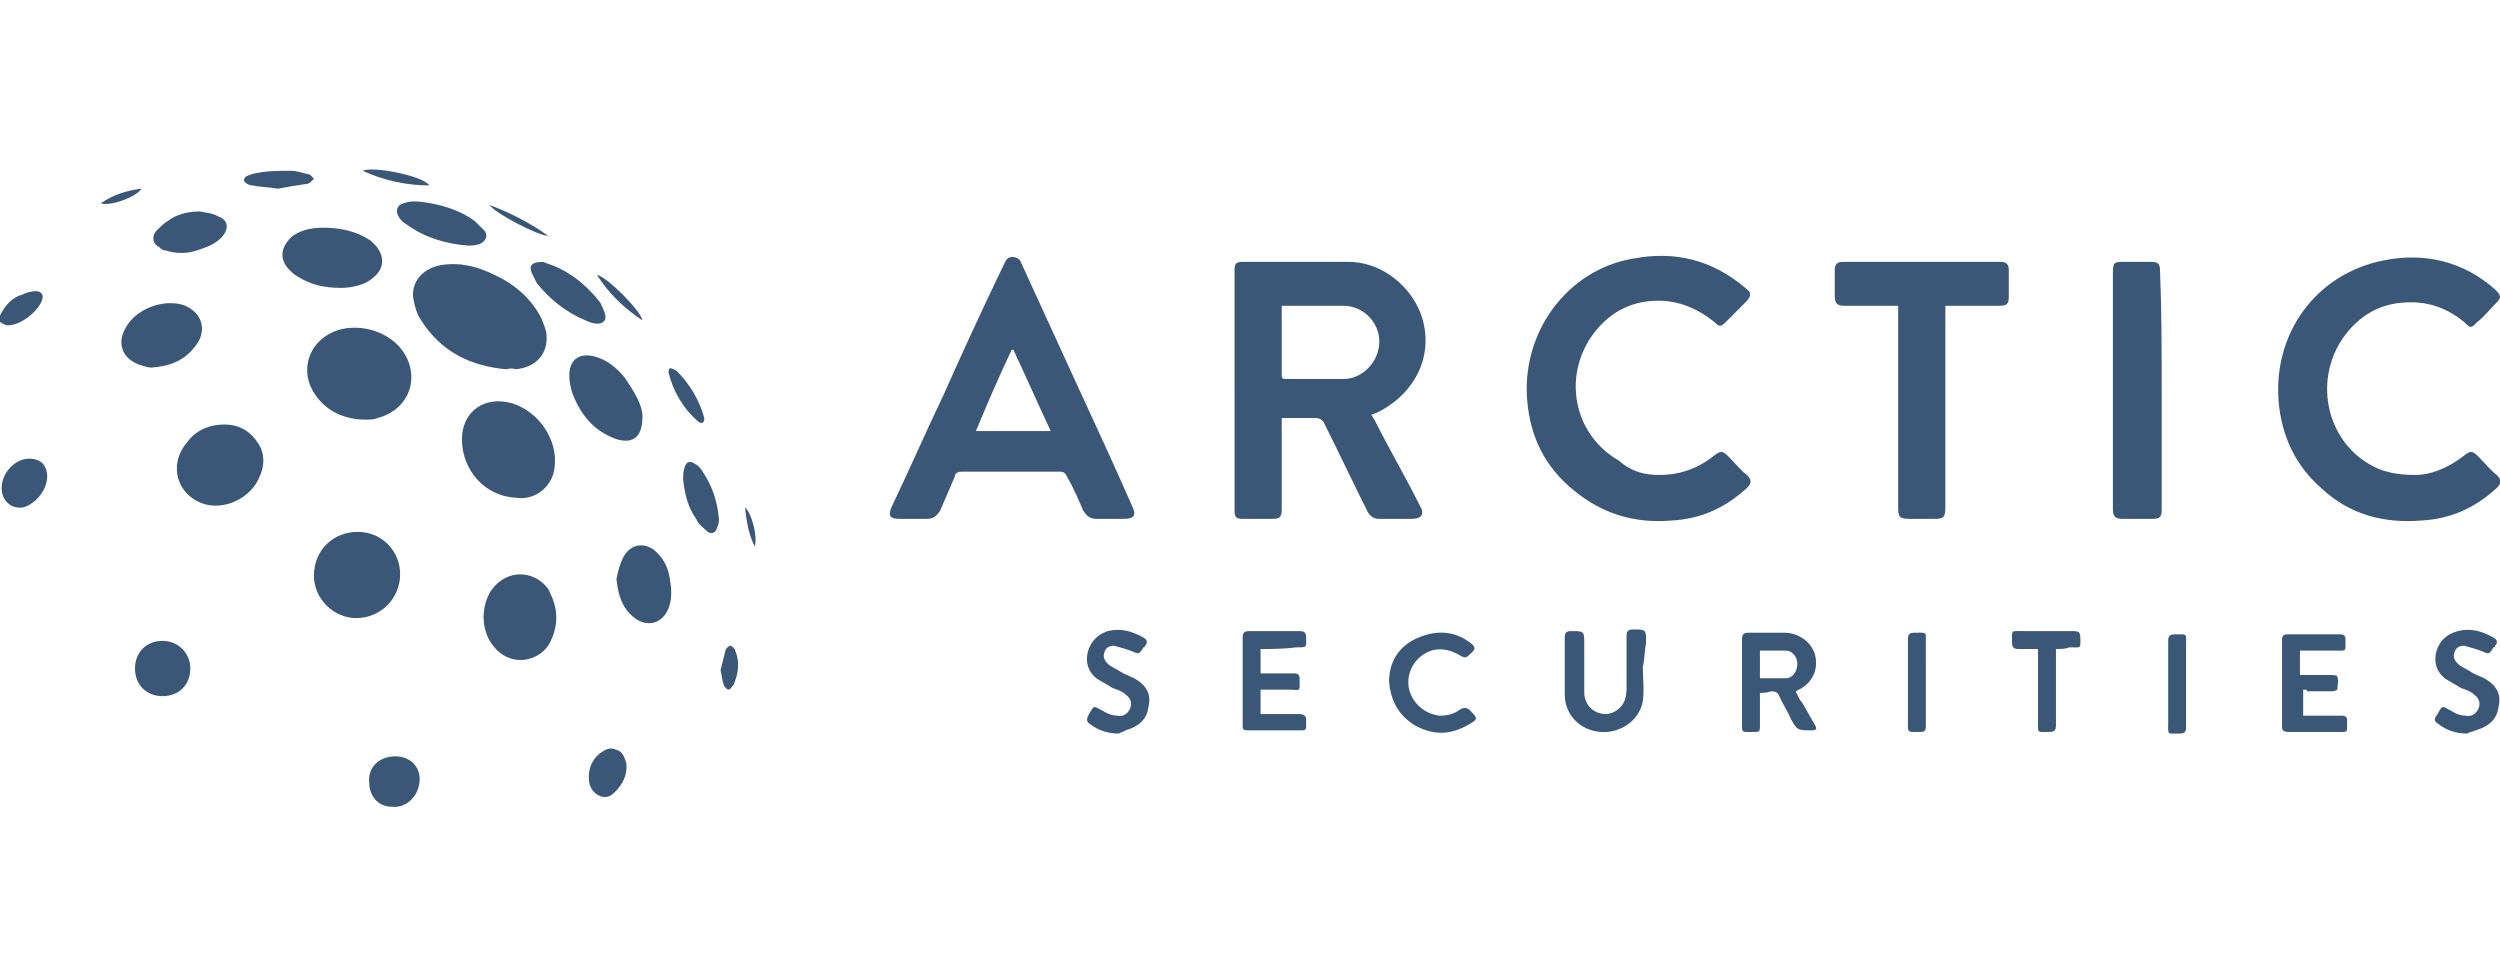 <svg xmlns="http://www.w3.org/2000/svg" xmlns:xlink="http://www.w3.org/1999/xlink" id="Layer_1" x="0px" y="0px" viewBox="0 0 153.7 60" style="enable-background:new 0 0 153.7 60;" xml:space="preserve"><style type="text/css">	.st0{fill:#3A5777;}	.st1{fill-rule:evenodd;clip-rule:evenodd;fill:#5091CD;}	.st2{fill:#542F7C;}	.st3{fill:#ACB0B0;}	.st4{fill:#00A1E0;}	.st5{fill:#FFFFFE;}	.st6{fill:#5EB862;}	.st7{fill:#0077FF;}	.st8{fill:#231F20;}	.st9{fill:#0996C7;}	.st10{fill:#17244E;}	.st11{fill:#FFFFFF;}	.st12{fill:#F17A2B;}	.st13{fill:#9ACA52;}	.st14{fill:#0FB9ED;}	.st15{fill:#FFCA0D;}	.st16{fill:none;stroke:#FFFFFF;stroke-width:0.279;stroke-miterlimit:10;}	.st17{fill:#582C82;}	.st18{fill:#A2D45E;}	.st19{fill:#00B2E3;}	.st20{fill-rule:evenodd;clip-rule:evenodd;fill:#5F6368;}	.st21{fill:#63666A;}	.st22{fill:#34A853;}	.st23{fill:#FBBC04;}	.st24{fill:#4285F4;}	.st25{fill:#1A73E8;}	.st26{fill:#EA4335;}	.st27{fill:#273B7D;}	.st28{fill:#499FDD;}	.st29{fill:#00BFF3;}	.st30{fill:#4A4F54;}	.st31{fill-rule:evenodd;clip-rule:evenodd;fill:#252F3E;}	.st32{fill-rule:evenodd;clip-rule:evenodd;fill:#FF9900;}</style><g>	<path class="st0" d="M0,19.4c0.3-0.6,0.7-1.1,1.4-1.3c0.2-0.1,0.5-0.2,0.8-0.2s0.5,0.2,0.4,0.5C2.4,19.1,1.3,20,0.5,20  c-0.2,0-0.3-0.1-0.5-0.2V19.4z M78.8,25.7v5.6c0,0.5-0.1,0.6-0.6,0.6h-1.8c-0.4,0-0.5-0.1-0.5-0.5V16.6c0-0.4,0.1-0.5,0.5-0.5h6.5  c2.3,0,4.4,1.9,4.7,4.2c0.3,2.1-0.9,4.1-3,5.1c-0.1,0-0.2,0.1-0.3,0.1c0.1,0.1,0.1,0.2,0.2,0.3c0.9,1.8,1.9,3.5,2.8,5.3  c0.3,0.5,0.1,0.8-0.5,0.8h-2c-0.3,0-0.5-0.1-0.7-0.4c-0.9-1.8-1.8-3.7-2.7-5.5c-0.1-0.2-0.3-0.3-0.5-0.3H78.8z M78.8,18.8v4.3  c0,0.2,0.1,0.2,0.3,0.2h3.5c1.2,0,2.2-1.1,2.2-2.3c0-1.2-1-2.2-2.2-2.2C82.6,18.8,78.8,18.8,78.8,18.8z M68.3,31.9h-0.9  c-0.4,0-0.6-0.2-0.8-0.5c-0.3-0.7-0.6-1.4-1-2.1c-0.1-0.2-0.2-0.3-0.4-0.3h-6.1c-0.2,0-0.4,0.1-0.4,0.3l-0.9,2.1  c-0.2,0.3-0.4,0.5-0.8,0.5h-1.7c-0.6,0-0.7-0.2-0.5-0.7c1.1-2.3,2.1-4.6,3.2-6.9c1.2-2.7,2.4-5.3,3.7-8c0.1-0.2,0.2-0.5,0.5-0.5  s0.5,0.1,0.6,0.4l3.3,7.2c1.2,2.6,2.4,5.2,3.5,7.7c0.3,0.6,0.1,0.8-0.5,0.8H68.3L68.3,31.9z M60,26.5h4.6c-0.8-1.7-1.5-3.3-2.3-5  h-0.1C61.4,23.2,60.7,24.8,60,26.5z M102,29.2c1.3,0,2.4-0.4,3.4-1.2c0.4-0.3,0.5-0.3,0.9,0.1s0.7,0.8,1.1,1.1  c0.3,0.3,0.3,0.5,0,0.8c-1.3,1.2-2.8,1.9-4.6,2c-2.3,0.2-4.3-0.4-6.1-1.9c-1.7-1.4-2.6-3.2-2.8-5.4c-0.4-4.2,2.4-8.1,6.5-8.8  c2.6-0.5,4.9,0.1,6.9,1.8c0.4,0.3,0.4,0.5,0,0.9l-1.2,1.2c-0.3,0.3-0.4,0.3-0.7,0c-1.1-0.9-2.4-1.4-3.8-1.3c-1.7,0.1-3,1-3.9,2.4  c-1.6,2.6-0.8,5.9,1.8,7.4C100.3,29,101.1,29.2,102,29.2z M148.5,29.2c0.9,0,2-0.4,3-1.2c0.4-0.3,0.5-0.3,0.9,0.1s0.7,0.8,1.1,1.1  c0.3,0.3,0.3,0.5,0,0.8c-1.3,1.2-2.8,1.9-4.6,2c-2.4,0.2-4.5-0.4-6.2-2c-1.6-1.4-2.4-3.2-2.6-5.2c-0.4-4.3,2.3-8,6.5-8.8  c2.5-0.5,4.9,0.1,6.8,1.8c0.4,0.4,0.4,0.5,0,0.9s-0.7,0.8-1.1,1.1c-0.4,0.4-0.4,0.4-0.8,0c-1.1-0.9-2.3-1.3-3.7-1.2  c-1.7,0.1-3,1-3.9,2.4c-1.6,2.6-0.8,6,1.7,7.5C146.4,29,147.3,29.2,148.5,29.2L148.5,29.2z M119.6,18.8v12.4c0,0.6-0.1,0.7-0.7,0.7  h-1.5c-0.6,0-0.7-0.1-0.7-0.7V18.8h-3.3c-0.4,0-0.6-0.1-0.6-0.6v-1.6c0-0.3,0.1-0.5,0.5-0.5h9.7c0.3,0,0.5,0.1,0.5,0.5v1.6  c0,0.5-0.1,0.6-0.6,0.6H119.6L119.6,18.8z M132.9,24v7.3c0,0.5-0.1,0.6-0.6,0.6h-1.8c-0.4,0-0.6-0.1-0.6-0.6V16.8  c0-0.7,0.1-0.7,0.7-0.7h1.6c0.5,0,0.6,0.1,0.6,0.6C132.9,19.1,132.9,21.6,132.9,24z M31.1,22.7c-2.2-0.2-4-1.1-5.2-3  c-0.3-0.4-0.4-0.9-0.5-1.4c-0.1-1,0.6-1.8,1.7-2c1.2-0.2,2.3,0.1,3.3,0.6c1.3,0.6,2.3,1.5,2.9,2.7c0.1,0.3,0.3,0.7,0.3,1  c0.1,1.2-0.7,2-1.9,2.1C31.4,22.6,31.2,22.7,31.1,22.7z M22.5,25.8c-1.3,0-2.4-0.5-3.1-1.5c-1-1.4-0.5-3.2,1.1-3.9  c1.4-0.6,3.3-0.1,4.2,1.1c1.2,1.6,0.5,3.7-1.5,4.2C23,25.8,22.7,25.8,22.5,25.8z M28.4,27c0-1.7,1.4-2.7,3.1-2.2  c1.6,0.5,2.8,2.2,2.6,3.9c-0.1,1.2-1.2,2.1-2.4,1.9C29.8,30.5,28.4,28.9,28.4,27z M22,32.7c1.5,0,2.6,1.2,2.6,2.6  c0,1.5-1.2,2.7-2.7,2.7c-1.4,0-2.6-1.2-2.6-2.6C19.3,33.8,20.5,32.7,22,32.7z M13.8,26.1c0.9,0,1.6,0.4,2.1,1.2  c0.5,0.8,0.3,1.7-0.2,2.5c-0.7,1-2,1.5-3.1,1.2c-1.7-0.5-2.3-2.4-1.1-3.8C12,26.5,12.8,26.1,13.8,26.1z M34.2,38  c0,0.6-0.2,1.2-0.5,1.7c-0.8,1.1-2.4,1.2-3.3,0.1c-0.8-0.9-0.9-2.4-0.2-3.5c0.9-1.3,2.6-1.3,3.5-0.1C34,36.8,34.2,37.3,34.2,38z   M21,17.7c-1.1,0-1.9-0.2-2.7-0.7c-0.2-0.1-0.4-0.3-0.5-0.4c-0.7-0.7-0.5-1.5,0.2-2.1c0.6-0.4,1.2-0.5,1.9-0.5c1,0,2,0.2,2.9,0.8  l0.3,0.3c0.6,0.7,0.5,1.5-0.2,2C22.5,17.5,21.6,17.7,21,17.7z M108.2,42.6v2.1c0,0.3-0.1,0.3-0.3,0.3c-0.9,0-0.8,0.1-0.8-0.7v-5  c0-0.3,0.1-0.4,0.4-0.4h2.2c0.9,0,1.7,0.6,1.9,1.4c0.2,0.9-0.2,1.7-1,2.1c-0.1,0-0.1,0.1-0.2,0.1c0.1,0.2,0.2,0.5,0.4,0.7  c0.3,0.5,0.5,0.9,0.8,1.4c0.1,0.2,0.1,0.3-0.2,0.3c-0.9,0-0.9,0-1.3-0.7c-0.2-0.5-0.5-0.9-0.7-1.4c-0.1-0.2-0.2-0.3-0.5-0.3  C108.6,42.6,108.4,42.6,108.2,42.6L108.2,42.6z M108.2,41.7h1.6c0.4,0,0.7-0.4,0.7-0.9c0-0.4-0.3-0.8-0.7-0.8h-1.6V41.7z   M39.5,25.6c0,1.3-0.6,1.7-1.6,1.4c-1.4-0.5-2.2-1.5-2.7-2.8c-0.1-0.3-0.2-0.7-0.2-1.1c0-1,0.6-1.4,1.5-1.2  c0.8,0.2,1.4,0.7,1.9,1.3C39,24.1,39.5,24.9,39.5,25.6z M101,41c0,0.7,0.1,1.4,0,2.1c-0.2,1.2-1.4,2-2.6,1.9  c-1.3-0.1-2.2-1.1-2.2-2.3v-3.5c0-0.3,0.1-0.4,0.4-0.4c0.8,0,0.8,0,0.8,0.8v3c0,0.5,0.3,1,0.8,1.2s1,0.1,1.4-0.3  c0.3-0.3,0.4-0.7,0.4-1.2v-3.2c0-0.3,0.1-0.4,0.4-0.4c0.8,0,0.8,0,0.8,0.8C101.1,40.1,101.1,40.6,101,41C101.1,41,101,41,101,41  L101,41z M9.3,22.6c-0.2,0-0.5-0.1-0.8-0.2c-1-0.4-1.3-1.3-0.8-2.2c0.6-1.2,2.4-1.9,3.7-1.4c0.9,0.4,1.3,1.3,0.8,2.2  C11.5,22.1,10.6,22.5,9.3,22.6z M141.6,42.4V44h2.4c0.2,0,0.3,0.1,0.3,0.3c0,0.8,0.1,0.7-0.7,0.7h-2.9c-0.3,0-0.4-0.1-0.4-0.3v-5.4  c0-0.2,0.1-0.3,0.3-0.3h3.3c0.2,0,0.3,0.1,0.3,0.3c0,0.8,0.1,0.7-0.7,0.7h-2.1v1.5h1.8c0.2,0,0.5,0,0.5,0.1c0.1,0.3,0,0.5,0,0.8  c0,0-0.2,0.1-0.3,0.1h-1.6C141.9,42.4,141.8,42.4,141.6,42.4z M77.5,39.9v1.5h2.1c0.2,0,0.3,0.1,0.3,0.3c0,0.9,0.1,0.7-0.7,0.7  h-1.7v1.5h2.4c0.2,0,0.4,0.1,0.4,0.3c0,0.8,0.1,0.7-0.7,0.7h-2.9c-0.3,0-0.3-0.1-0.3-0.3v-5.4c0-0.3,0.1-0.4,0.4-0.4h3.1  c0.3,0,0.4,0.1,0.4,0.4c0,0.6,0.1,0.6-0.6,0.6C78.9,39.9,78.2,39.9,77.5,39.9z M85.4,41.9c0-1.2,0.6-2.2,1.8-2.7  c1.2-0.5,2.3-0.4,3.3,0.4c0.2,0.2,0.2,0.3,0,0.5c-0.4,0.4-0.4,0.4-0.9,0.1c-0.8-0.4-1.6-0.4-2.3,0.2c-0.6,0.5-0.9,1.4-0.6,2.2  c0.3,0.8,1,1.3,1.8,1.4c0.5,0,0.9-0.1,1.3-0.4c0.2-0.1,0.3-0.1,0.5,0c0.6,0.6,0.6,0.6-0.1,1c-1.1,0.6-2.1,0.6-3.2,0  C86,44,85.5,43.1,85.4,41.9L85.4,41.9z M151.7,45.1c-0.7,0-1.3-0.2-1.8-0.6c-0.2-0.1-0.3-0.3-0.1-0.5c0.4-0.7,0.3-0.6,0.9-0.3  c0.3,0.2,0.6,0.3,0.9,0.3c0.4,0.1,0.7-0.2,0.8-0.5s0-0.6-0.3-0.8c-0.2-0.2-0.5-0.3-0.8-0.4c-0.3-0.2-0.7-0.4-1-0.6  c-0.5-0.4-0.7-1-0.5-1.7c0.2-0.6,0.6-1,1.3-1.2c0.8-0.2,1.5,0,2.2,0.4c0.2,0.1,0.3,0.3,0.1,0.5c0,0,0,0.1-0.1,0.1  c-0.3,0.5-0.3,0.4-0.8,0.2c-0.3-0.1-0.6-0.2-1-0.3c-0.3,0-0.5,0.1-0.6,0.4s0,0.5,0.2,0.7s0.5,0.3,0.8,0.5s0.7,0.3,1,0.5  c0.6,0.4,0.9,0.9,0.7,1.7c-0.1,0.8-0.7,1.2-1.4,1.4C152,45,151.8,45,151.7,45.1L151.7,45.1z M68.8,45.1c-0.7,0-1.3-0.2-1.8-0.6  c-0.2-0.1-0.2-0.3-0.1-0.5c0.4-0.7,0.3-0.6,0.9-0.3c0.3,0.2,0.6,0.3,0.9,0.3c0.4,0.1,0.7-0.2,0.8-0.5c0.1-0.3,0-0.6-0.3-0.8  c-0.2-0.2-0.5-0.3-0.8-0.4c-0.3-0.2-0.7-0.4-1-0.6c-0.5-0.4-0.7-1-0.5-1.7c0.2-0.6,0.6-1,1.2-1.2c0.8-0.2,1.5,0,2.2,0.4  c0.2,0.1,0.3,0.3,0.1,0.5c0,0,0,0.1-0.1,0.1C70,40.3,70,40.2,69.5,40c-0.3-0.1-0.6-0.2-1-0.3c-0.3,0-0.5,0.1-0.6,0.4s0,0.5,0.2,0.7  s0.5,0.3,0.8,0.5s0.7,0.3,1,0.5c0.6,0.4,0.9,0.9,0.7,1.7c-0.1,0.8-0.7,1.2-1.4,1.4C69.1,45,68.9,45,68.8,45.1L68.8,45.1z   M37.9,35.6c0.1-0.5,0.2-0.9,0.4-1.3c0.4-0.8,1.2-1,1.9-0.5c0.6,0.5,0.9,1.1,1,1.9c0.1,0.6,0.1,1.2-0.1,1.7c-0.4,1-1.4,1.2-2.2,0.5  C38.2,37.3,38,36.5,37.9,35.6C37.9,35.7,37.9,35.6,37.9,35.6z M126.4,39.9v4.7c0,0.3-0.1,0.4-0.4,0.4c-0.8,0-0.7,0.1-0.7-0.7v-4.4  h-1.2c-0.3,0-0.4-0.1-0.4-0.4c0-0.8-0.1-0.7,0.7-0.7h3.1c0.3,0,0.4,0.1,0.4,0.4c0,0.7,0.1,0.6-0.7,0.6  C127,39.9,126.7,39.9,126.4,39.9L126.4,39.9z M28.8,15.1c-1.4-0.1-2.7-0.5-3.8-1.3c-0.2-0.1-0.4-0.3-0.5-0.5  c-0.2-0.3-0.1-0.7,0.3-0.8c0.5-0.2,1.1-0.1,1.7,0c1,0.2,1.9,0.5,2.7,1.1l0.6,0.6c0.2,0.3,0.1,0.6-0.3,0.8  C29.2,15.1,28.9,15.1,28.8,15.1z M10,42.8c-1,0-1.7-0.7-1.7-1.7S9,39.4,10,39.4c0.9,0,1.7,0.7,1.7,1.7S11,42.8,10,42.8z M12.3,13  c0.4,0.1,0.8,0.1,1.1,0.3c0.6,0.2,0.7,0.7,0.3,1.2s-1,0.7-1.6,0.9s-1.3,0.2-1.9,0c-0.2,0-0.3-0.1-0.4-0.2c-0.4-0.2-0.5-0.6-0.2-1  c0.2-0.2,0.5-0.5,0.7-0.6C10.8,13.2,11.5,13,12.3,13z M33.4,16.1c0.2,0.1,0.6,0.2,1,0.4c1,0.5,1.8,1.2,2.5,2.1  c0.1,0.2,0.2,0.4,0.3,0.7c0.1,0.4-0.1,0.6-0.5,0.6c-0.2,0-0.5-0.1-0.7-0.2c-1.2-0.5-2.2-1.3-3-2.3l-0.3-0.6  C32.5,16.3,32.7,16.1,33.4,16.1z M24.3,46.5c0.9,0,1.5,0.6,1.5,1.4c0,1-0.8,1.8-1.7,1.7c-0.8,0-1.4-0.6-1.4-1.5  C22.6,47.2,23.3,46.5,24.3,46.5z M118.4,42v2.7c0,0.2-0.1,0.3-0.3,0.3c-0.9,0-0.8,0.1-0.8-0.8v-4.9c0-0.3,0.1-0.4,0.4-0.4  c0.8,0,0.7-0.1,0.7,0.7L118.4,42L118.4,42z M134.4,42v2.7c0,0.3-0.1,0.4-0.4,0.4c-0.8,0-0.7,0.1-0.7-0.7v-5c0-0.3,0.1-0.4,0.4-0.4  c0.8,0,0.7-0.1,0.7,0.7V42z M0.1,30c0-0.9,0.8-1.8,1.7-1.8c0.7,0,1.1,0.4,1.1,1.1c0,0.8-0.7,1.7-1.5,1.9C0.7,31.3,0.1,30.8,0.1,30z   M44.2,31.9c0,0.1,0,0.3-0.1,0.5c-0.1,0.4-0.4,0.5-0.7,0.2c-0.2-0.2-0.5-0.4-0.6-0.7c-0.5-0.7-0.7-1.5-0.8-2.4c0-0.3,0-0.5,0.1-0.8  s0.3-0.4,0.6-0.2c0.2,0.1,0.4,0.3,0.5,0.5C43.8,29.9,44.1,30.8,44.2,31.9z M36.2,47.8c0-0.6,0.2-1.1,0.7-1.5c0.3-0.2,0.6-0.4,1-0.2  c0.4,0.1,0.5,0.5,0.6,0.8c0.1,0.7-0.2,1.3-0.7,1.8c-0.3,0.3-0.6,0.4-1,0.2S36.2,48.3,36.2,47.8z M17.1,11.6  c-0.6-0.1-1.1-0.1-1.6-0.2c-0.2,0-0.5-0.2-0.5-0.3c0-0.3,0.3-0.3,0.5-0.4c0.8-0.2,1.6-0.2,2.4-0.2c0.3,0,0.6,0.1,1,0.2  c0.2,0,0.3,0.2,0.4,0.3c-0.1,0.1-0.3,0.3-0.4,0.3C18.2,11.4,17.6,11.5,17.1,11.6z M41.1,22.9c0-0.3,0.1-0.3,0.3-0.2  c0.1,0,0.1,0.1,0.2,0.1c0.8,0.8,1.4,1.8,1.7,2.9c0,0.1,0,0.2-0.1,0.3c-0.1,0-0.2,0-0.3-0.1C42,25.1,41.4,24.1,41.1,22.9z   M44.3,41.2l0.3-1.2c0-0.1,0.2-0.3,0.3-0.3s0.3,0.2,0.3,0.3c0.3,0.7,0.2,1.4-0.1,2.1c-0.1,0.1-0.2,0.3-0.3,0.3  c-0.1,0-0.3-0.2-0.3-0.3C44.4,41.9,44.4,41.6,44.3,41.2z M26.4,11.4c-1.4,0-2.8-0.3-4.1-0.9C22.9,10.2,26,10.8,26.4,11.4z   M39.5,19.7c-1.2-0.8-2.1-1.7-2.8-2.8C37.3,17,39.4,19.1,39.5,19.7z M30.1,12.6c1.3,0.5,2.5,1.1,3.6,1.9  C33.1,14.5,30.4,13.1,30.1,12.6z M6.2,12.5c0.7-0.5,1.6-0.8,2.5-0.9C8.4,12.1,6.8,12.7,6.2,12.5z M46.4,33.6  c-0.4-0.8-0.5-1.6-0.6-2.4C46.2,31.5,46.6,33,46.4,33.6z"></path></g></svg>